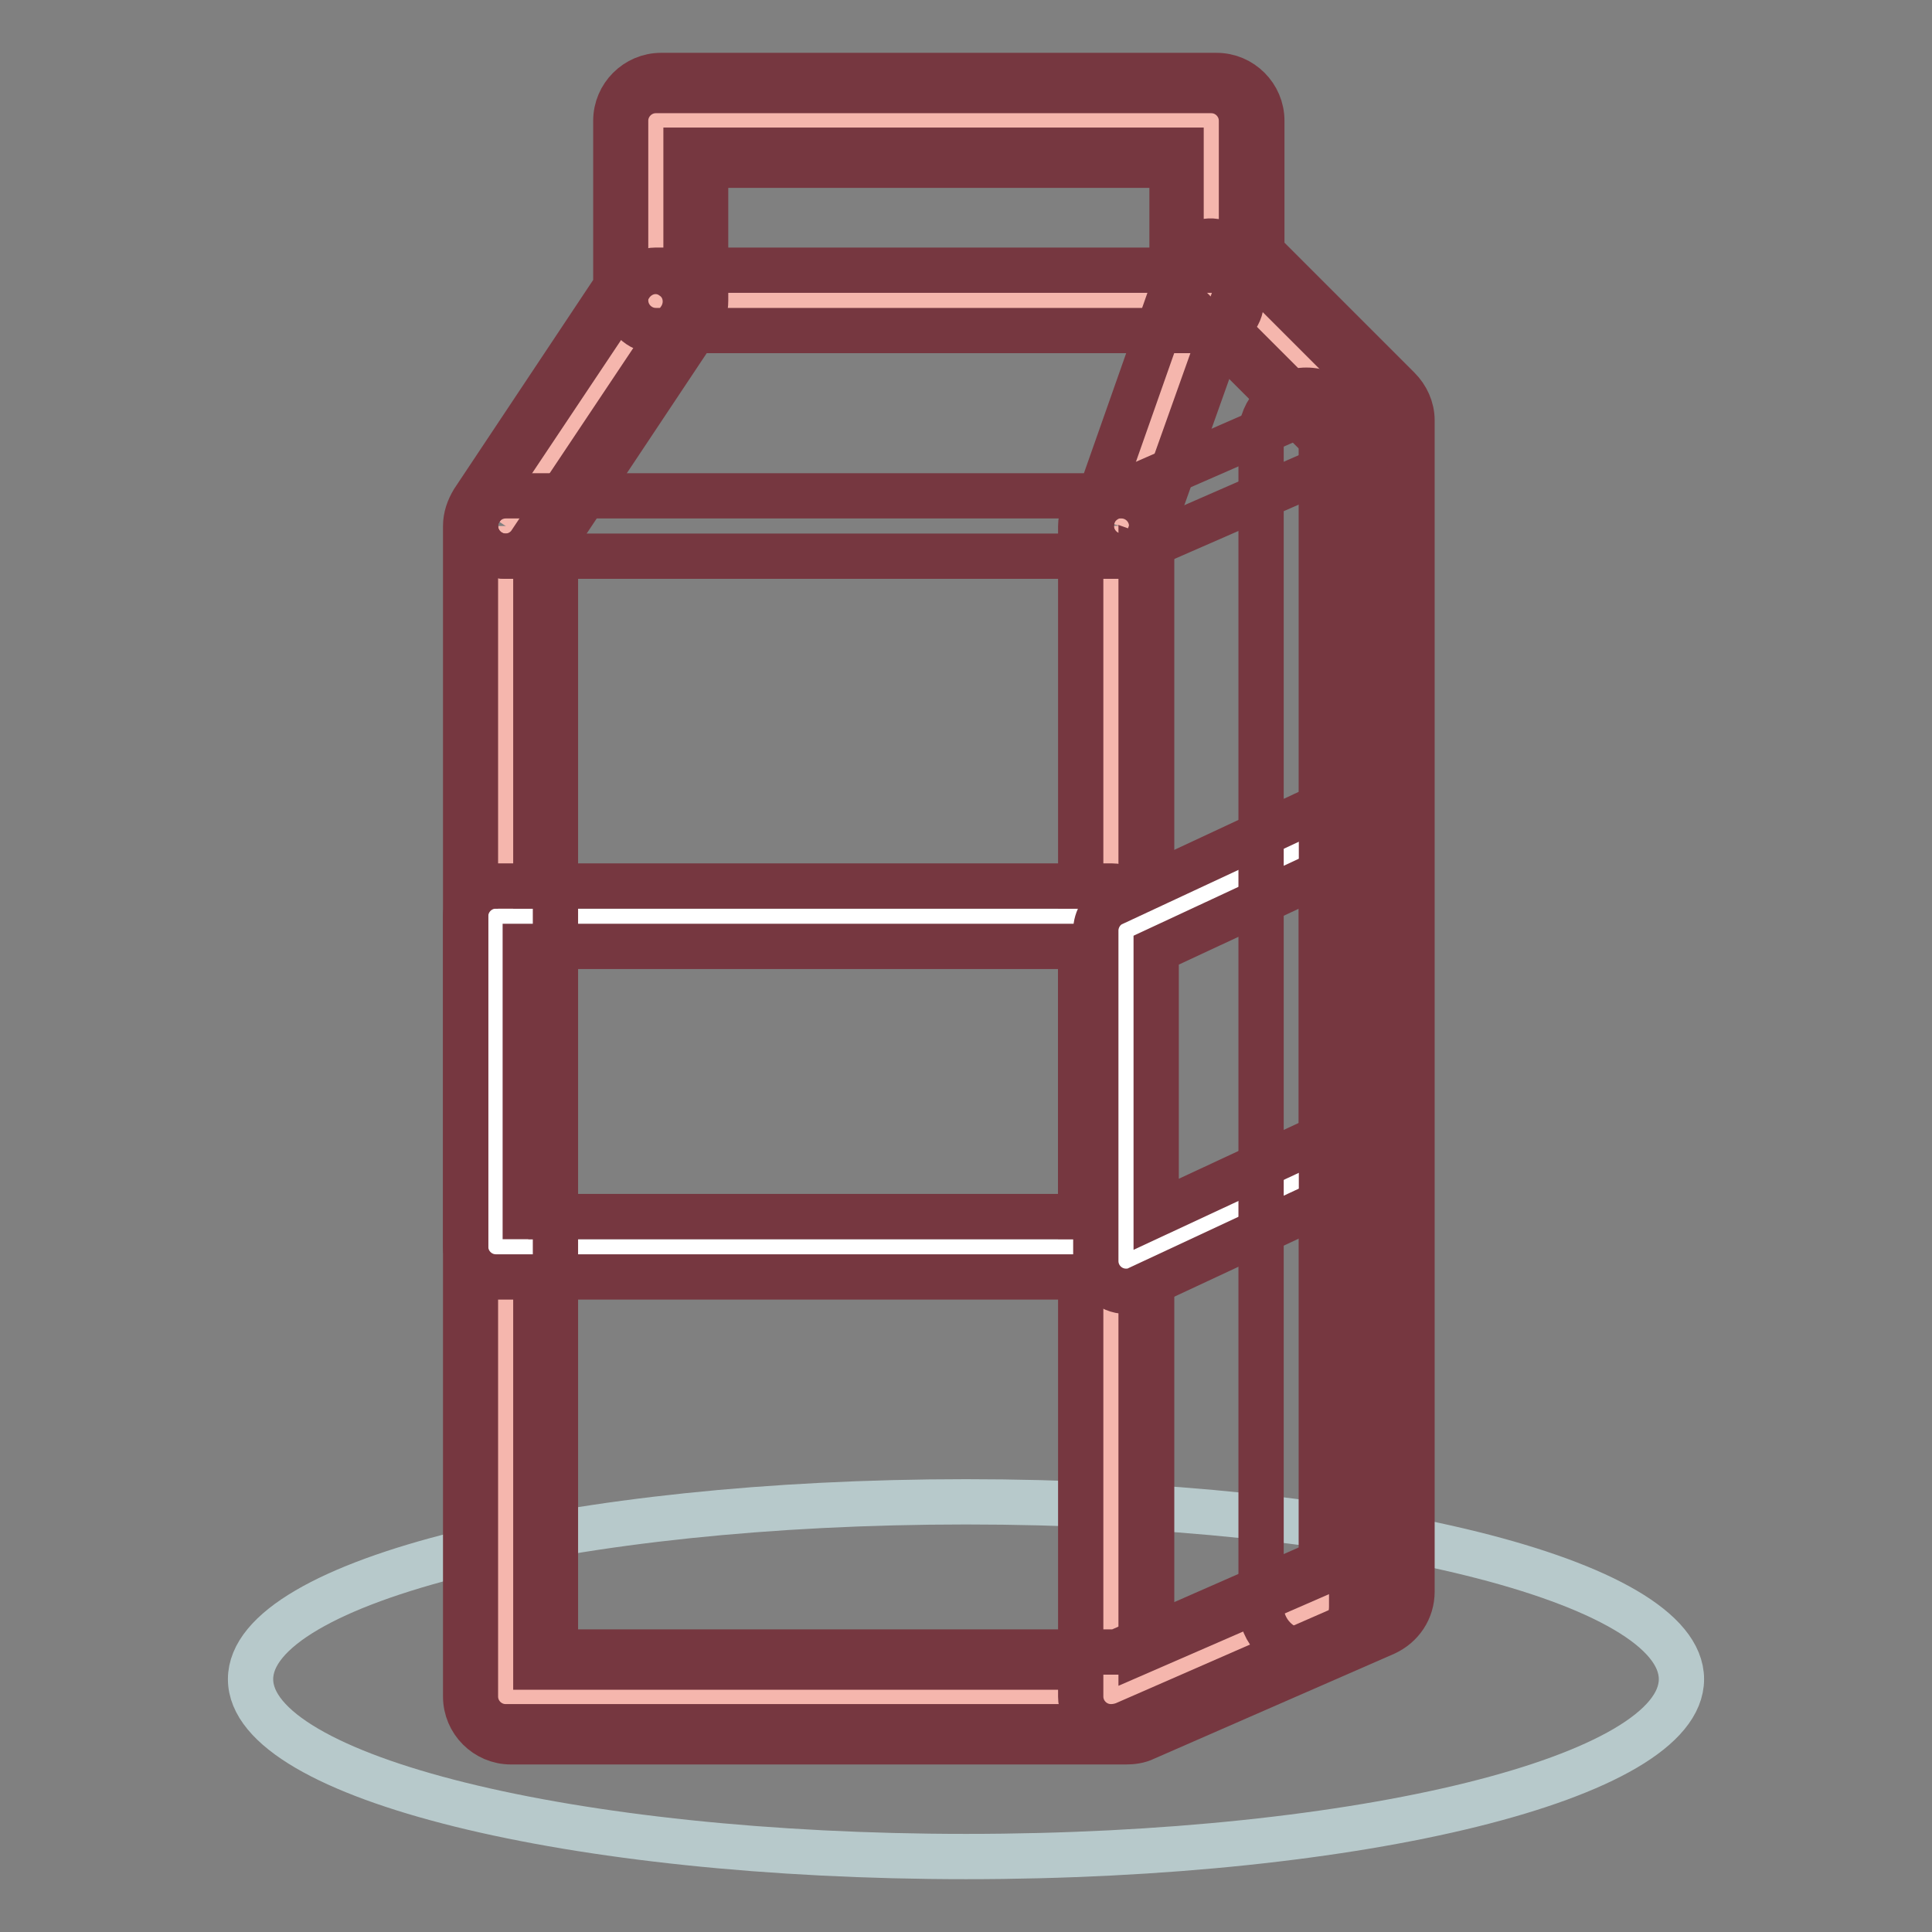 <?xml version="1.0" encoding="utf-8"?>
<!-- Svg Vector Icons : http://www.onlinewebfonts.com/icon -->
<!DOCTYPE svg PUBLIC "-//W3C//DTD SVG 1.1//EN" "http://www.w3.org/Graphics/SVG/1.1/DTD/svg11.dtd">
<svg version="1.1" xmlns="http://www.w3.org/2000/svg" xmlns:xlink="http://www.w3.org/1999/xlink" x="0px" y="0px" viewBox="0 0 256 256" enable-background="new 0 0 256 256" xml:space="preserve">
<rect x="0" y="0" width="256" height="256" fill="#808080" stroke="none"/>
<g> <path stroke-width="6" fill-opacity="0" stroke="#b7c9cb"  d="M33.2,222.5c0,13,42.5,23.5,94.8,23.5c52.4,0,94.8-10.5,94.8-23.5S180.4,199,128,199 C75.6,199,33.2,209.5,33.2,222.5L33.2,222.5z"/> <path stroke-width="6" fill-opacity="0" stroke="#f5b6ad"  d="M148.6,69.7v155.2H67V69.7"/> <path stroke-width="6" fill-opacity="0" stroke="#763740"  d="M148.6,228.8H67c-2.2,0-4-1.8-4-4V69.7c0-2.2,1.8-4,4-4s4,1.8,4,4v151.2h73.6V69.7c0-2.2,1.8-4,4-4 s4,1.8,4,4v155.2C152.5,227.1,150.8,228.8,148.6,228.8z"/> <path stroke-width="6" fill-opacity="0" stroke="#f5b6ad"  d="M86.9,39.8V16h73.6v23.9"/> <path stroke-width="6" fill-opacity="0" stroke="#763740"  d="M160.5,43.8c-2.2,0-4-1.8-4-4V19.9H90.9v19.9c0,2.2-1.8,4-4,4s-4-1.8-4-4V16c0-2.2,1.8-4,4-4h73.6 c2.2,0,4,1.8,4,4v23.9C164.5,42,162.7,43.8,160.5,43.8z"/> <path stroke-width="6" fill-opacity="0" stroke="#f5b6ad"  d="M67,69.7l19.9-29.8h69.6l-8,29.8"/> <path stroke-width="6" fill-opacity="0" stroke="#763740"  d="M67,73.7c-2.2,0-4-1.8-4-4c0-0.8,0.2-1.5,0.7-2.2l19.9-29.8c1.3-1.8,3.7-2.3,5.5-1c1.8,1.2,2.2,3.6,1.1,5.4 L70.3,71.9C69.6,73,68.3,73.7,67,73.7z"/> <path stroke-width="6" fill-opacity="0" stroke="#f5b6ad"  d="M180.4,55.8v155.2l-31.8,13.9V69.7"/> <path stroke-width="6" fill-opacity="0" stroke="#763740"  d="M147.2,228.8c-2.2,0-4-1.8-4-4V69.7c0-2.2,1.8-4,4-4c2.2,0,4,1.8,4,4v149.1l23.9-10.4V55.8c0-2.2,1.8-4,4-4 c2.2,0,4,1.8,4,4v155.2c0,1.6-0.9,3-2.4,3.6l-31.8,13.9C148.3,228.7,147.8,228.8,147.2,228.8z"/> <path stroke-width="6" fill-opacity="0" stroke="#f5b6ad"  d="M148.6,69.7l11.9-33.8l19.9,19.9"/> <path stroke-width="6" fill-opacity="0" stroke="#763740"  d="M148.6,73.7c-2.2,0-4-1.8-4-4c0-0.5,0.1-0.9,0.2-1.3l11.9-33.8c0.7-2.1,3-3.2,5.1-2.4 c0.6,0.2,1.1,0.5,1.5,0.9l19.9,19.9c1.6,1.5,1.6,4,0.1,5.6s-4,1.6-5.6,0.1c0,0-0.1-0.1-0.1-0.1l-15.4-15.4L152.3,71 C151.7,72.6,150.2,73.7,148.6,73.7L148.6,73.7z"/> <path stroke-width="6" fill-opacity="0" stroke="#ffffff"  d="M67,123.4h81.6v43.8H67V123.4z"/> <path stroke-width="6" fill-opacity="0" stroke="#763740"  d="M147.2,169.2H65.7c-2.2,0-4-1.8-4-4v-43.8c0-2.2,1.8-4,4-4h81.6c2.2,0,4,1.8,4,4v43.8 C151.2,167.4,149.4,169.2,147.2,169.2z M69.6,161.2h73.6v-35.8H69.6V161.2z"/> <path stroke-width="6" fill-opacity="0" stroke="#ffffff"  d="M178.4,153.2l-29.8,13.9v-43.8l29.8-13.9V153.2z"/> <path stroke-width="6" fill-opacity="0" stroke="#763740"  d="M149.2,171.1c-2.2,0-4-1.8-4-4c0,0,0,0,0,0v-43.8c0-1.5,0.9-3,2.3-3.6l29.8-13.9c2-0.9,4.4-0.1,5.3,1.9 c0.2,0.5,0.4,1.1,0.4,1.7v43.8c0,1.5-0.9,3-2.3,3.6l-29.8,13.9C150.4,171,149.8,171.1,149.2,171.1z M153.2,125.9v35l21.9-10.2v-35 L153.2,125.9L153.2,125.9z M148.6,73.7H67c-2.2,0-4-1.8-4-4s1.8-4,4-4h81.6c2.2,0,4,1.8,4,4S150.8,73.7,148.6,73.7z"/> <path stroke-width="6" fill-opacity="0" stroke="#763740"  d="M148.6,73.7c-2.2,0-4-1.8-4-4c0-1.6,0.9-3,2.4-3.7l31.8-13.9c2-0.9,4.4,0,5.2,2s0,4.4-2.1,5.2l0,0 l-31.8,13.9C149.7,73.5,149.1,73.7,148.6,73.7L148.6,73.7z M160.5,43.8H86.9c-2.2,0-4-1.8-4-4c0-2.2,1.8-4,4-4h73.6 c2.2,0,4,1.8,4,4C164.5,42,162.7,43.8,160.5,43.8z"/> <path stroke-width="6" fill-opacity="0" stroke="#763740"  d="M149.2,230.8H67.7c-3.3,0-6-2.7-6-6V69.7c0-1.2,0.4-2.3,1-3.3L81.6,38V16c0-3.3,2.7-6,6-6h73.6 c3.3,0,6,2.7,6,6v17.4l18.1,18.1c1.1,1.1,1.8,2.6,1.8,4.2v155.2c0,2.4-1.4,4.5-3.6,5.5l-31.8,13.9 C150.9,230.7,150,230.8,149.2,230.8z M73.6,218.9H148l27.1-11.9V58.2l-18.1-18.1c-1.1-1.1-1.7-2.6-1.7-4.2V21.9H93.5v17.9 c0,1.2-0.3,2.3-1,3.3L73.6,71.5V218.9z"/> <path stroke-width="6" fill-opacity="0" stroke="#763740"  d="M173.1,218.9c-3.3,0-6-2.7-6-6V57.7c0-3.3,2.7-6,6-6c3.3,0,6,2.7,6,6v155.2 C179.1,216.2,176.4,218.9,173.1,218.9z"/></g>
</svg>